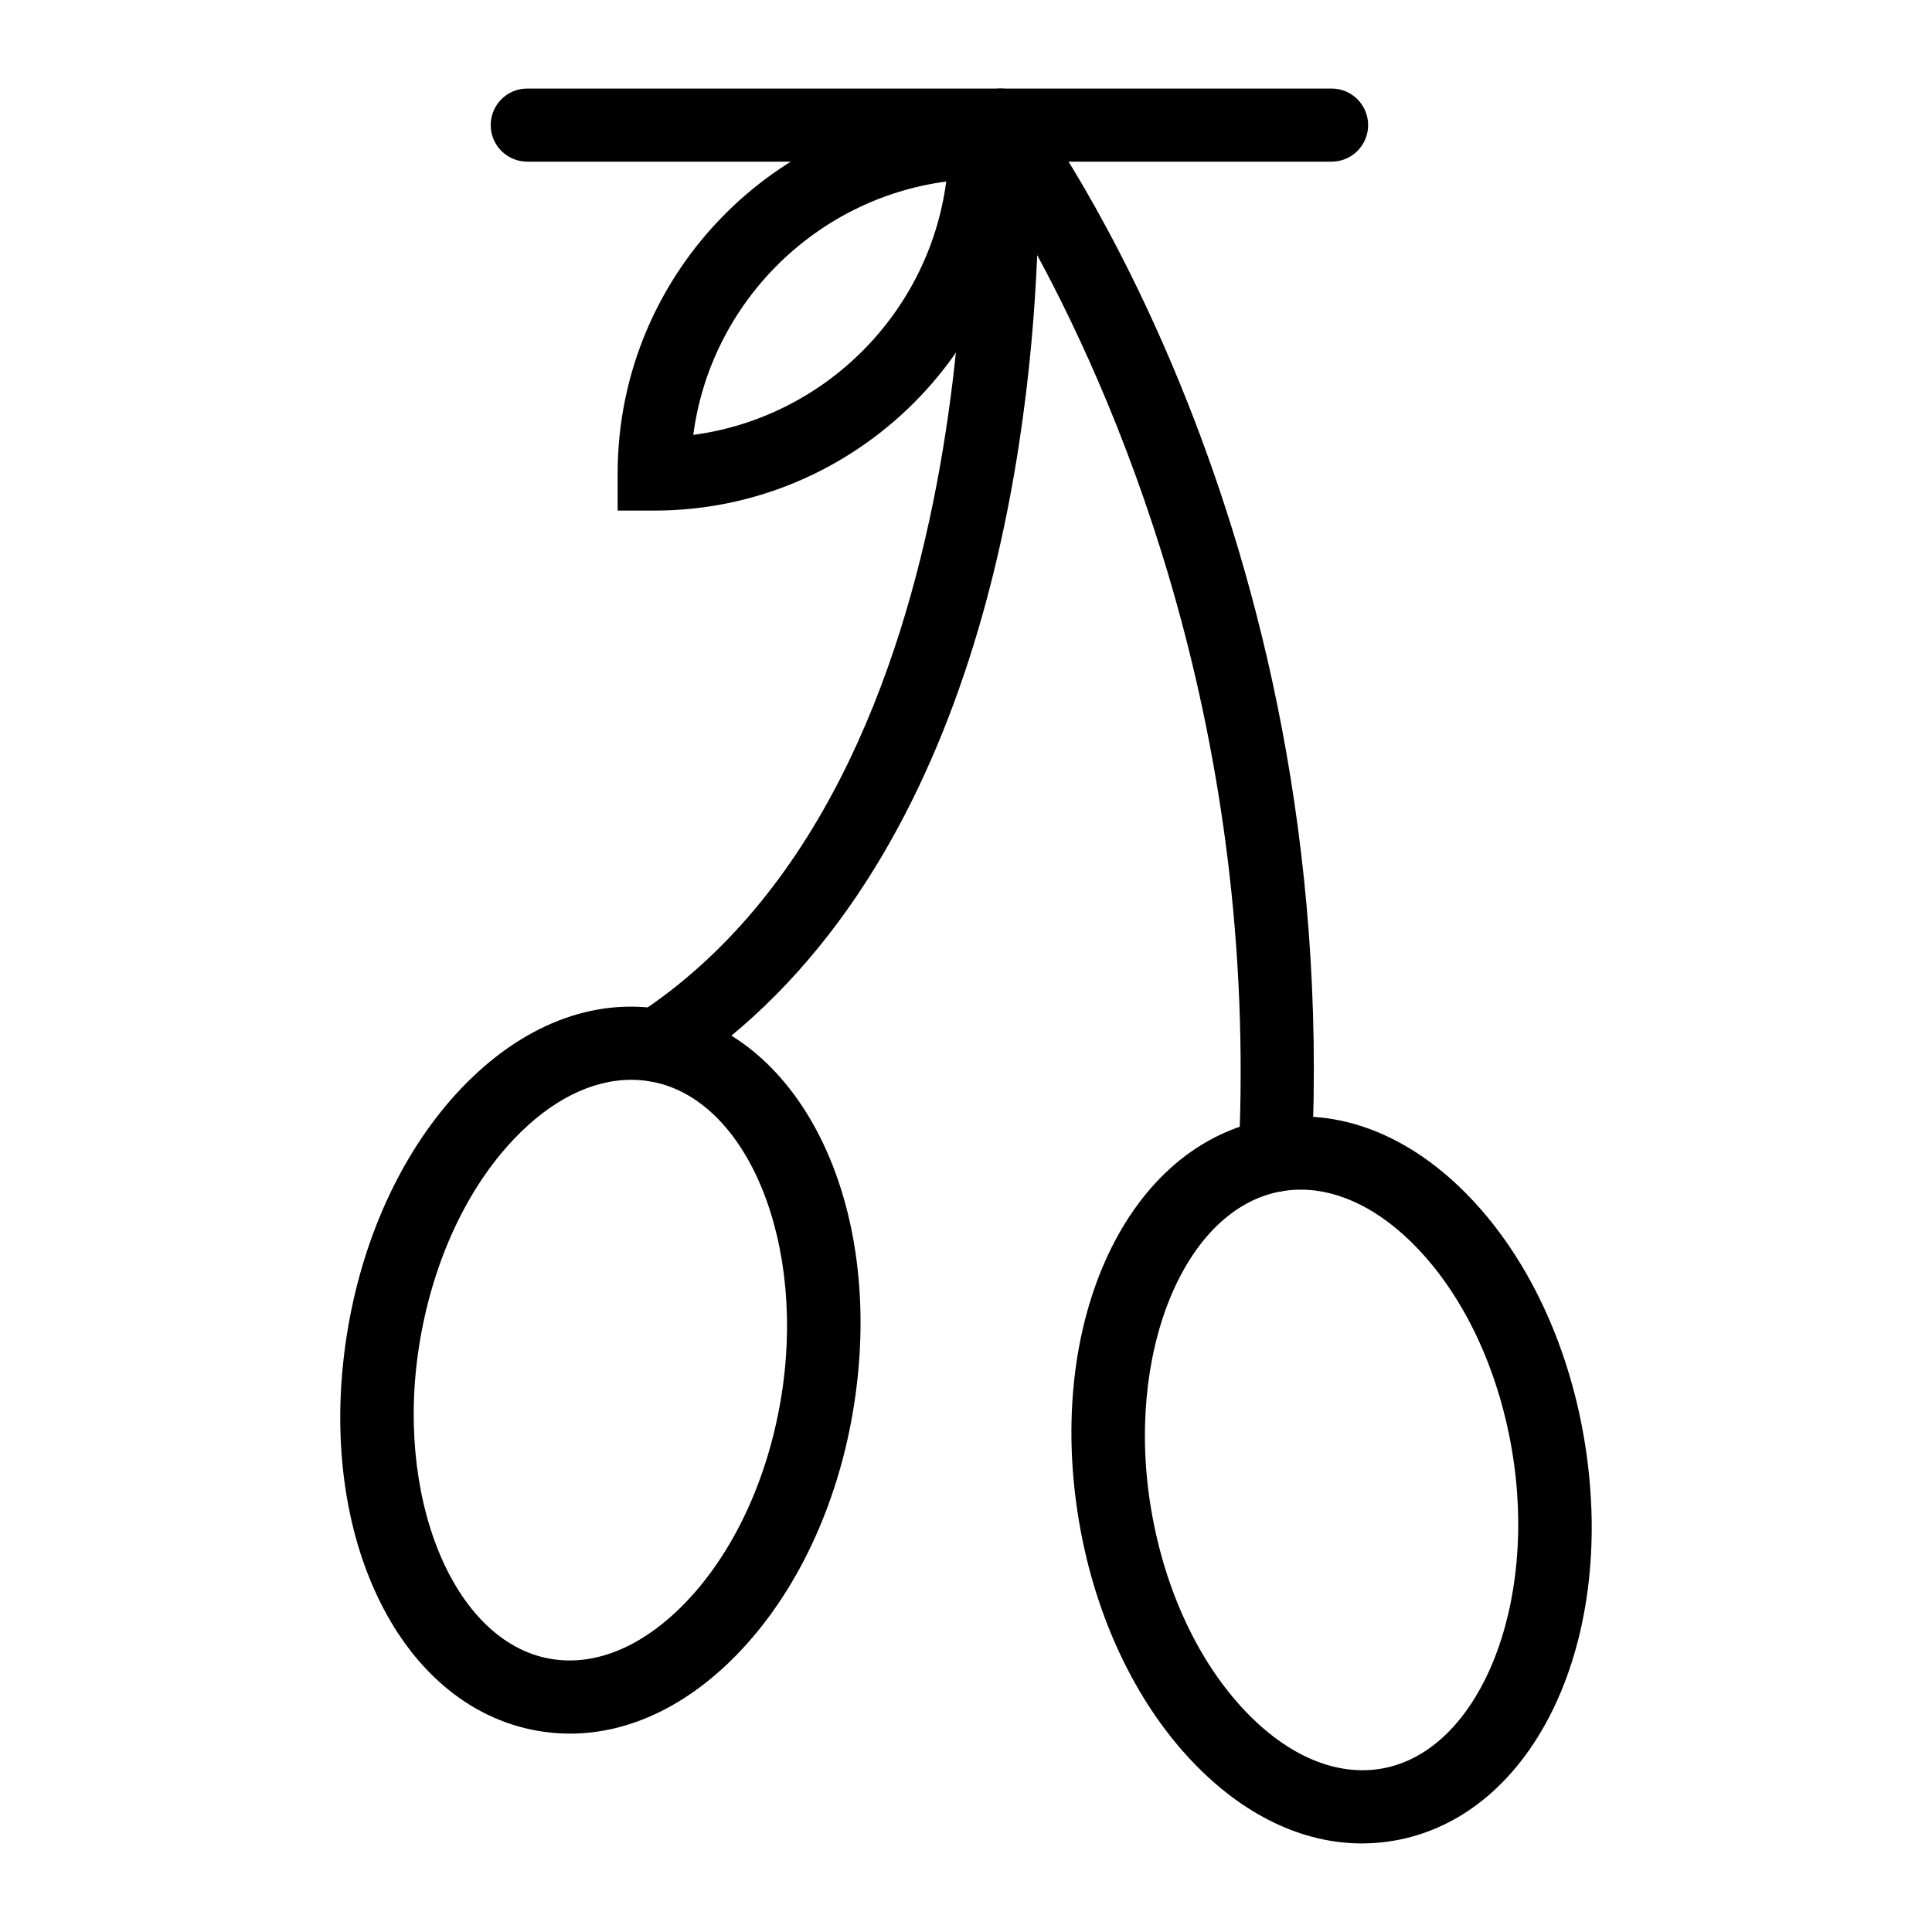 <?xml version="1.0" encoding="UTF-8"?>
<!-- Uploaded to: SVG Repo, www.svgrepo.com, Generator: SVG Repo Mixer Tools -->
<svg fill="#000000" width="800px" height="800px" version="1.1" viewBox="144 144 512 512" xmlns="http://www.w3.org/2000/svg">
 <g>
  <path d="m295.05 603.43c-2.844 0-5.688-0.246-8.523-0.738-37.469-6.519-59.535-53.617-50.234-107.22 4.309-24.848 14.906-47.203 29.848-62.938 15.941-16.805 34.992-24.25 53.559-21.031 37.465 6.527 59.531 53.617 50.234 107.21-4.309 24.848-14.906 47.203-29.848 62.938-13.512 14.238-29.234 21.777-45.035 21.777zm16.227-173.27c-10.484 0-21.344 5.441-31.086 15.715-12.332 12.992-21.148 31.781-24.809 52.91-7.195 41.469 8.586 80.309 34.465 84.812 12.008 2.109 24.852-3.34 36.18-15.281 12.332-13 21.148-31.801 24.809-52.918 7.191-41.461-8.59-80.301-34.465-84.805-1.684-0.289-3.387-0.434-5.094-0.434z"/>
  <path d="m504.93 632.53c-15.801 0-31.516-7.531-45.023-21.77-14.941-15.734-25.535-38.094-29.848-62.938-9.301-53.609 12.762-100.7 50.234-107.21 18.617-3.227 37.625 4.231 53.559 21.031 14.941 15.734 25.535 38.094 29.848 62.938 9.297 53.609-12.773 100.7-50.234 107.21-2.836 0.492-5.691 0.738-8.535 0.738zm-16.215-173.26c-1.711 0-3.41 0.141-5.094 0.434-25.879 4.496-41.66 43.332-34.465 84.805 3.66 21.129 12.477 39.918 24.809 52.91 11.332 11.941 24.191 17.352 36.18 15.281 25.871-4.496 41.656-43.332 34.465-84.805-3.66-21.129-12.477-39.918-24.809-52.91-9.742-10.266-20.609-15.715-31.086-15.715z"/>
  <path d="m496.88 186.84h-213.15c-5.352 0-9.688-4.332-9.688-9.688s4.34-9.688 9.688-9.688h213.15c5.352 0 9.688 4.332 9.688 9.688s-4.336 9.688-9.688 9.688z"/>
  <path d="m481.97 459.85c-0.156 0-0.312 0-0.465-0.008-5.348-0.254-9.477-4.789-9.227-10.133 5.242-111.09-30.766-196.23-53.41-238.1-2.324 56.598-17.305 166.5-95.543 217.56-4.477 2.906-10.48 1.656-13.406-2.82-2.922-4.484-1.66-10.492 2.82-13.418 96.148-62.738 86.848-233.45 86.742-235.18-0.262-4.277 2.312-8.211 6.328-9.688 4.008-1.477 8.535-0.141 11.098 3.281 3.375 4.512 82.594 112.38 74.727 279.27-0.242 5.195-4.527 9.234-9.664 9.234z"/>
  <path d="m317.37 279.31h-9.688v-9.832c0-53.723 43.707-97.434 97.434-97.434h9.688v9.688c0 53.863-43.707 97.578-97.434 97.578zm77.391-87.207c-34.82 4.637-62.457 32.312-67.035 67.148 34.816-4.637 62.453-32.312 67.035-67.148z"/>
 </g>
</svg>